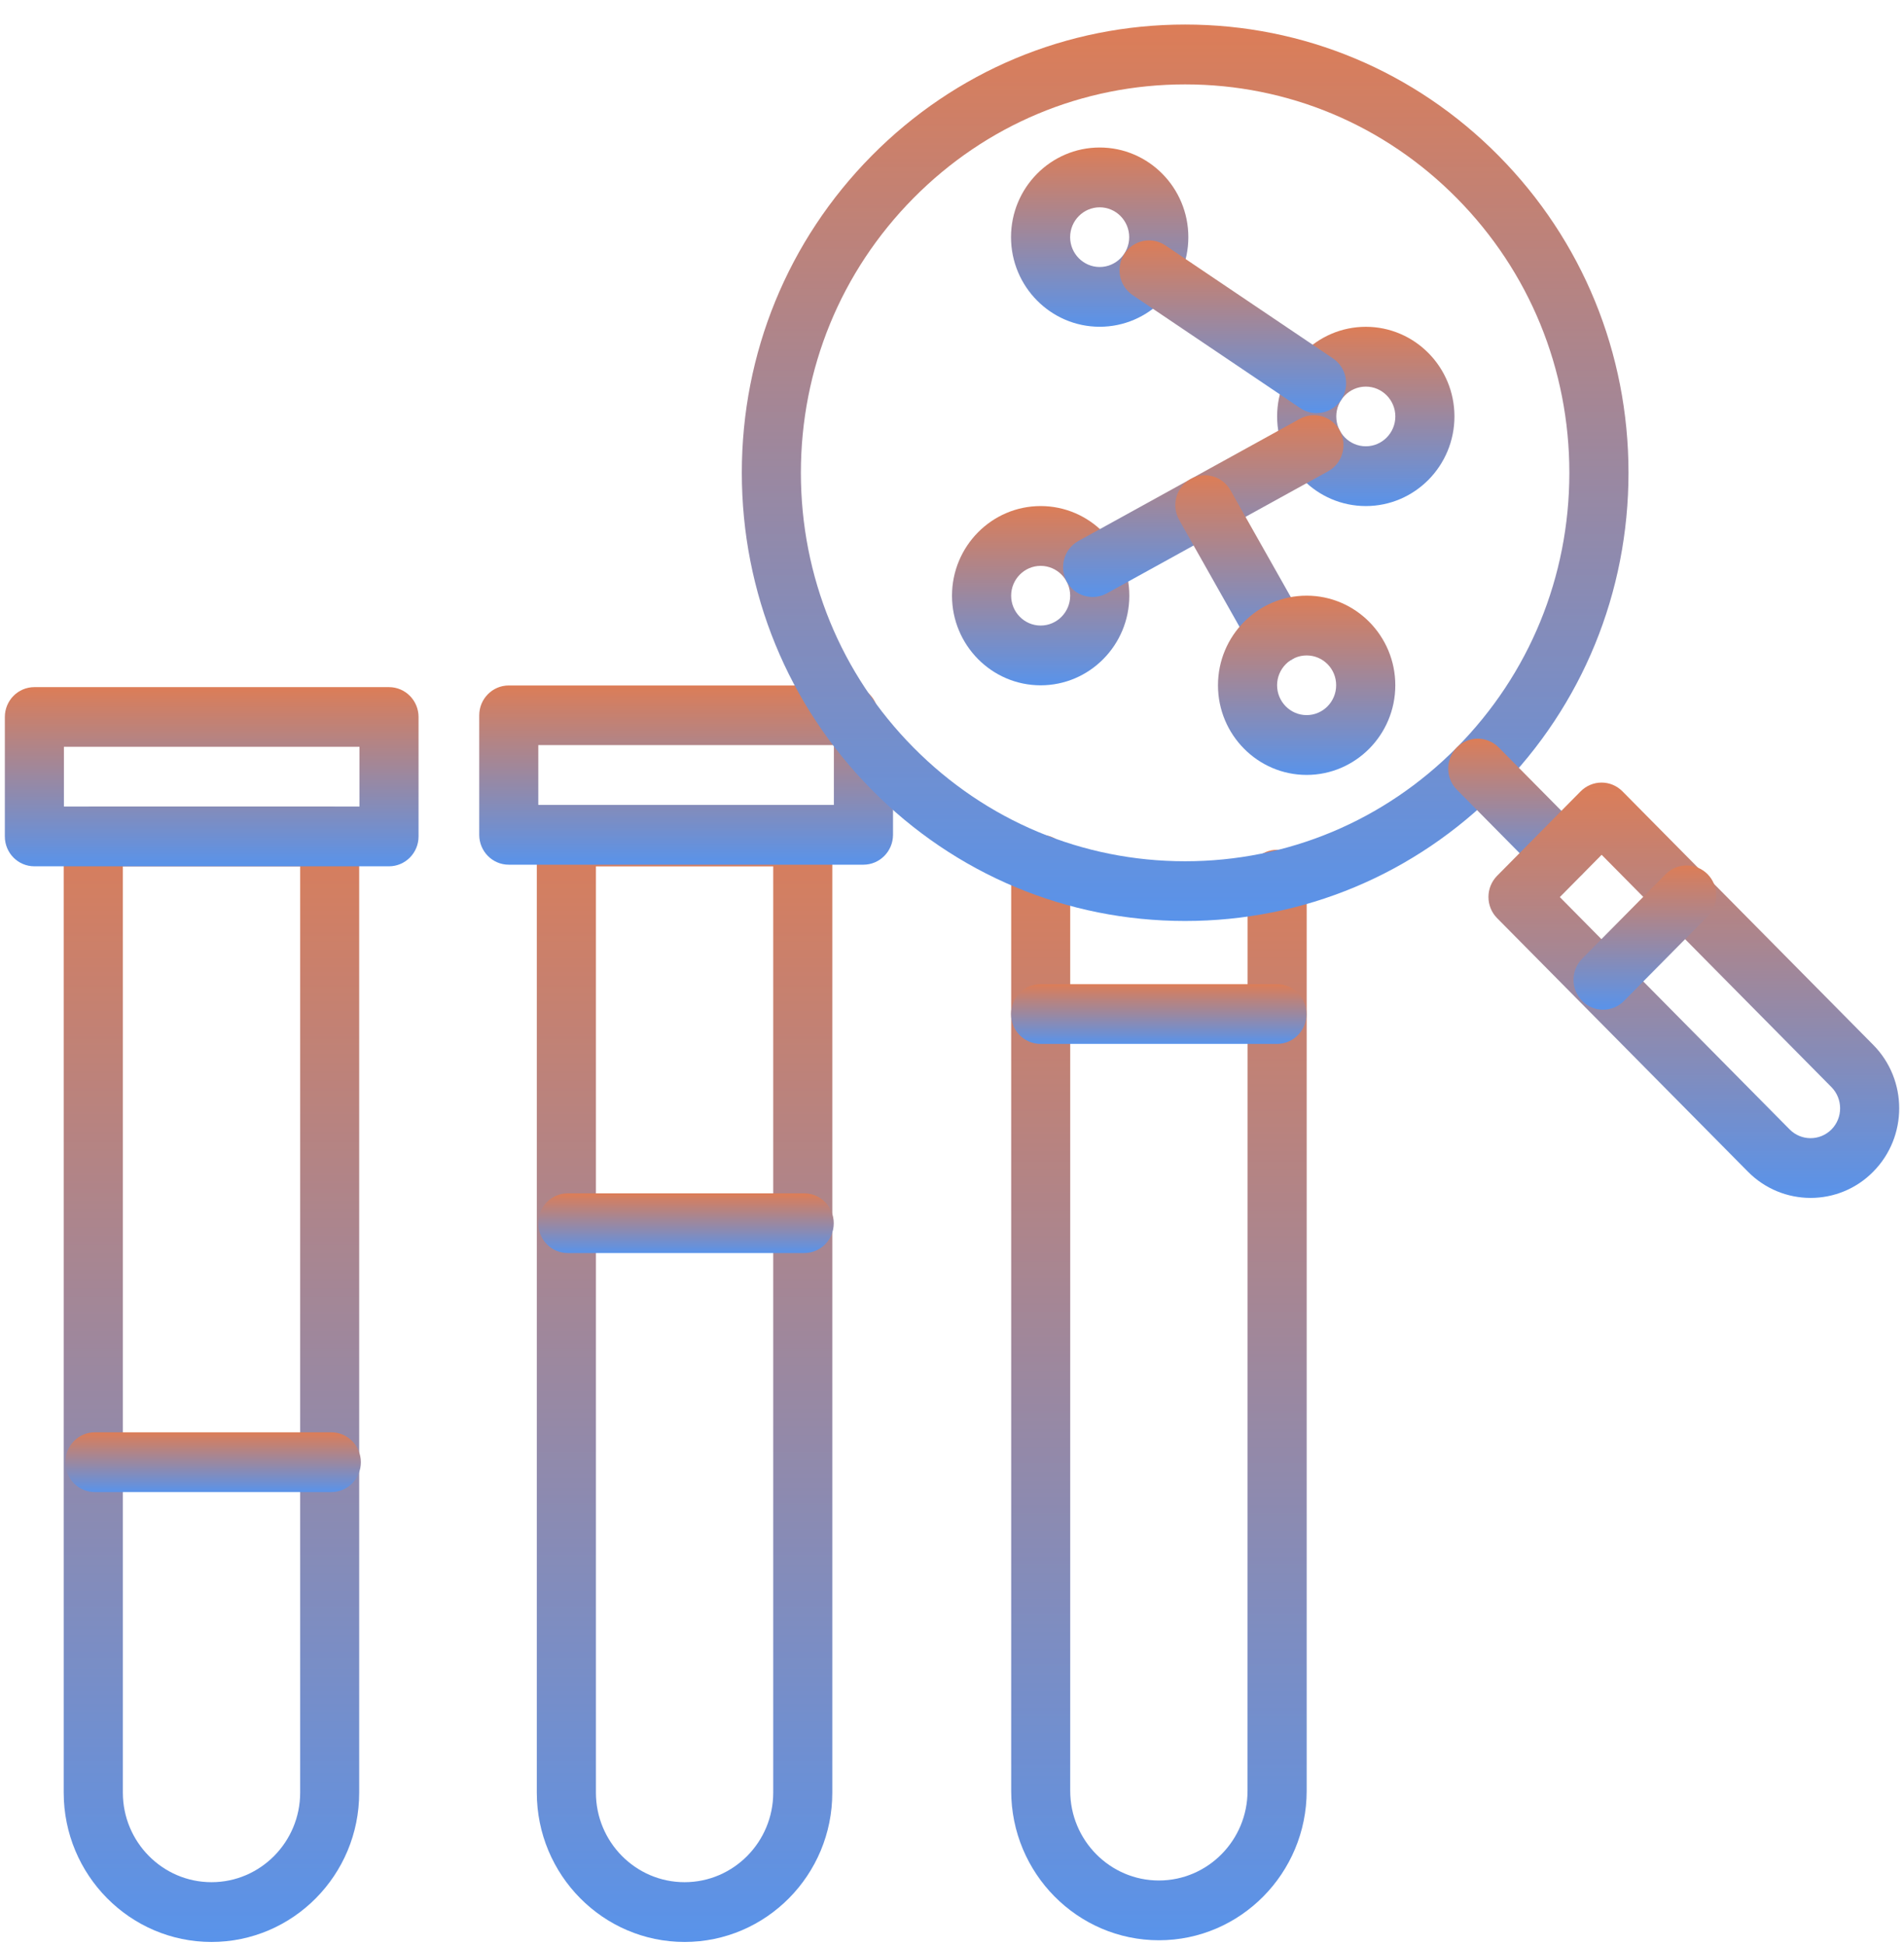 <svg width="46" height="47" viewBox="0 0 46 47" fill="none" xmlns="http://www.w3.org/2000/svg">
<path d="M5.11 46.92C3.14 46.92 1.539 45.301 1.539 43.311V20.209C1.539 19.81 1.859 19.488 2.252 19.488H7.965C8.36 19.488 8.678 19.812 8.678 20.209V43.311C8.68 45.301 7.079 46.92 5.11 46.92ZM2.968 20.933V43.311C2.968 44.505 3.928 45.476 5.11 45.476C6.291 45.476 7.252 44.505 7.252 43.311V20.933H2.968Z" fill="url(#paint0_linear_463_183)"/>
<path d="M9.398 20.931H0.831C0.435 20.931 0.117 20.608 0.117 20.21V17.324C0.117 16.924 0.437 16.602 0.831 16.602H9.398C9.793 16.602 10.112 16.926 10.112 17.324V20.21C10.112 20.608 9.791 20.931 9.398 20.931ZM1.544 19.487H8.685V18.043H1.544V19.487Z" fill="url(#paint1_linear_463_183)"/>
<path d="M16.539 46.92C14.57 46.92 12.969 45.301 12.969 43.311V20.209C12.969 19.81 13.289 19.488 13.682 19.488H19.395C19.79 19.488 20.108 19.812 20.108 20.209V43.311C20.11 45.301 18.509 46.92 16.539 46.92ZM14.397 20.933V43.311C14.397 44.505 15.358 45.476 16.539 45.476C17.721 45.476 18.681 44.505 18.681 43.311V20.933H14.397Z" fill="url(#paint2_linear_463_183)"/>
<path d="M20.859 20.892H12.291C11.896 20.892 11.578 20.568 11.578 20.17V17.284C11.578 16.884 11.898 16.562 12.291 16.562H20.503C20.867 16.562 21.17 16.84 21.212 17.198C21.429 17.322 21.575 17.557 21.575 17.826V20.172C21.573 20.568 21.254 20.892 20.859 20.892ZM13.005 19.447H20.146V18.003H13.005V19.447Z" fill="url(#paint3_linear_463_183)"/>
<path d="M8.004 36.05H2.291C1.896 36.05 1.578 35.726 1.578 35.329C1.578 34.929 1.898 34.607 2.291 34.607H8.004C8.399 34.607 8.718 34.931 8.718 35.329C8.719 35.726 8.399 36.05 8.004 36.05Z" fill="url(#paint4_linear_463_183)"/>
<path d="M19.43 30.275H13.717C13.322 30.275 13.004 29.952 13.004 29.554C13.004 29.155 13.324 28.833 13.717 28.833H19.43C19.825 28.833 20.143 29.157 20.143 29.554C20.145 29.953 19.825 30.275 19.43 30.275Z" fill="url(#paint5_linear_463_183)"/>
<path d="M28 46.879C26.031 46.879 24.43 45.26 24.43 43.269V20.891C24.43 20.492 24.75 20.17 25.143 20.17C25.538 20.17 25.856 20.494 25.856 20.891V43.269C25.856 44.463 26.817 45.435 27.998 45.435C29.18 45.435 30.14 44.463 30.14 43.269L30.142 21.252C30.142 20.852 30.462 20.531 30.856 20.531C31.251 20.531 31.569 20.855 31.569 21.252V43.269C31.569 45.258 29.968 46.879 28 46.879Z" fill="url(#paint6_linear_463_183)"/>
<path d="M30.852 25.222H25.139C24.744 25.222 24.426 24.898 24.426 24.5C24.426 24.101 24.746 23.779 25.139 23.779H30.852C31.247 23.779 31.565 24.103 31.565 24.5C31.565 24.898 31.247 25.222 30.852 25.222Z" fill="url(#paint7_linear_463_183)"/>
<path d="M28.632 22.252C25.771 22.252 23.08 21.125 21.059 19.08C19.036 17.035 17.922 14.315 17.922 11.422C17.922 8.53 19.036 5.81 21.059 3.764C23.082 1.719 25.773 0.593 28.632 0.593C31.493 0.593 34.184 1.719 36.207 3.764C38.23 5.81 39.344 8.53 39.344 11.422C39.344 14.315 38.23 17.035 36.207 19.08C34.184 21.125 31.493 22.252 28.632 22.252ZM28.632 2.039C26.152 2.039 23.82 3.016 22.068 4.788C20.315 6.56 19.349 8.917 19.349 11.424C19.349 13.931 20.315 16.288 22.068 18.06C23.821 19.832 26.152 20.809 28.632 20.809C31.111 20.809 33.443 19.832 35.196 18.06C36.949 16.288 37.915 13.931 37.915 11.424C37.915 8.917 36.949 6.56 35.196 4.788C33.443 3.014 31.111 2.039 28.632 2.039Z" fill="url(#paint8_linear_463_183)"/>
<path d="M37.72 21.333C37.538 21.333 37.354 21.263 37.216 21.122L35.197 19.08C34.919 18.799 34.919 18.341 35.197 18.058C35.475 17.777 35.927 17.777 36.207 18.058L38.227 20.1C38.505 20.381 38.505 20.838 38.227 21.122C38.087 21.263 37.903 21.333 37.72 21.333Z" fill="url(#paint9_linear_463_183)"/>
<path d="M43.744 28.943C43.196 28.943 42.647 28.732 42.229 28.309L36.169 22.183C35.891 21.901 35.891 21.444 36.169 21.161L38.189 19.119C38.323 18.984 38.505 18.908 38.693 18.908C38.883 18.908 39.063 18.984 39.197 19.119L45.257 25.246C46.093 26.091 46.093 27.464 45.257 28.309C44.841 28.732 44.293 28.943 43.744 28.943ZM37.685 21.675L43.238 27.289C43.516 27.57 43.968 27.57 44.248 27.289C44.526 27.008 44.526 26.55 44.248 26.267L38.695 20.653L37.685 21.675Z" fill="url(#paint10_linear_463_183)"/>
<path d="M38.728 24.395C38.546 24.395 38.362 24.326 38.224 24.184C37.946 23.903 37.946 23.445 38.224 23.162L40.243 21.121C40.522 20.84 40.974 20.84 41.254 21.121C41.532 21.402 41.532 21.86 41.254 22.143L39.235 24.184C39.093 24.326 38.911 24.395 38.728 24.395Z" fill="url(#paint11_linear_463_183)"/>
<path d="M25.142 16.558C23.961 16.558 23 15.587 23 14.393C23 13.199 23.961 12.227 25.142 12.227C26.323 12.227 27.284 13.199 27.284 14.393C27.284 15.587 26.323 16.558 25.142 16.558ZM25.142 13.672C24.749 13.672 24.429 13.996 24.429 14.393C24.429 14.79 24.749 15.114 25.142 15.114C25.535 15.114 25.855 14.79 25.855 14.393C25.855 13.996 25.535 13.672 25.142 13.672Z" fill="url(#paint12_linear_463_183)"/>
<path d="M32.998 12.227C31.816 12.227 30.855 11.256 30.855 10.062C30.855 8.868 31.816 7.896 32.998 7.896C34.179 7.896 35.139 8.868 35.139 10.062C35.139 11.256 34.179 12.227 32.998 12.227ZM32.998 9.341C32.604 9.341 32.284 9.665 32.284 10.062C32.284 10.459 32.604 10.783 32.998 10.783C33.391 10.783 33.711 10.459 33.711 10.062C33.711 9.665 33.391 9.341 32.998 9.341Z" fill="url(#paint13_linear_463_183)"/>
<path d="M26.568 7.895C25.387 7.895 24.426 6.924 24.426 5.73C24.426 4.536 25.387 3.564 26.568 3.564C27.749 3.564 28.71 4.536 28.71 5.73C28.71 6.924 27.749 7.895 26.568 7.895ZM26.568 5.009C26.175 5.009 25.854 5.333 25.854 5.73C25.854 6.127 26.175 6.451 26.568 6.451C26.961 6.451 27.281 6.127 27.281 5.73C27.281 5.333 26.961 5.009 26.568 5.009Z" fill="url(#paint14_linear_463_183)"/>
<path d="M26.398 14.424C26.144 14.424 25.899 14.288 25.77 14.048C25.583 13.697 25.709 13.259 26.056 13.069L31.403 10.12C31.748 9.93 32.183 10.058 32.371 10.409C32.559 10.76 32.432 11.198 32.085 11.388L26.739 14.337C26.631 14.395 26.515 14.424 26.398 14.424Z" fill="url(#paint15_linear_463_183)"/>
<path d="M31.808 9.982C31.671 9.982 31.533 9.943 31.413 9.86L27.364 7.13C27.037 6.909 26.948 6.461 27.167 6.13C27.386 5.798 27.828 5.709 28.156 5.93L32.205 8.66C32.532 8.881 32.621 9.328 32.402 9.66C32.264 9.869 32.038 9.982 31.808 9.982Z" fill="url(#paint16_linear_463_183)"/>
<path d="M30.861 16.028C30.613 16.028 30.372 15.898 30.239 15.663L28.489 12.563C28.293 12.216 28.412 11.776 28.755 11.579C29.099 11.381 29.534 11.501 29.729 11.848L31.48 14.948C31.676 15.295 31.557 15.735 31.214 15.933C31.102 15.997 30.982 16.028 30.861 16.028Z" fill="url(#paint17_linear_463_183)"/>
<path d="M31.568 18.723C30.387 18.723 29.426 17.751 29.426 16.557C29.426 15.363 30.387 14.392 31.568 14.392C32.749 14.392 33.71 15.363 33.71 16.557C33.71 17.751 32.749 18.723 31.568 18.723ZM31.568 15.836C31.175 15.836 30.854 16.16 30.854 16.557C30.854 16.954 31.175 17.278 31.568 17.278C31.961 17.278 32.281 16.954 32.281 16.557C32.283 16.16 31.963 15.836 31.568 15.836Z" fill="url(#paint18_linear_463_183)"/>
<defs>
<linearGradient id="paint0_linear_463_183" x1="5.109" y1="19.488" x2="5.109" y2="46.92" gradientUnits="userSpaceOnUse">
<stop stop-color="#DC7D57"/>
<stop offset="1" stop-color="#5993EA"/>
</linearGradient>
<linearGradient id="paint1_linear_463_183" x1="5.114" y1="16.602" x2="5.114" y2="20.931" gradientUnits="userSpaceOnUse">
<stop stop-color="#DC7D57"/>
<stop offset="1" stop-color="#5993EA"/>
</linearGradient>
<linearGradient id="paint2_linear_463_183" x1="16.538" y1="19.488" x2="16.538" y2="46.92" gradientUnits="userSpaceOnUse">
<stop stop-color="#DC7D57"/>
<stop offset="1" stop-color="#5993EA"/>
</linearGradient>
<linearGradient id="paint3_linear_463_183" x1="16.576" y1="16.562" x2="16.576" y2="20.892" gradientUnits="userSpaceOnUse">
<stop stop-color="#DC7D57"/>
<stop offset="1" stop-color="#5993EA"/>
</linearGradient>
<linearGradient id="paint4_linear_463_183" x1="5.148" y1="34.607" x2="5.148" y2="36.05" gradientUnits="userSpaceOnUse">
<stop stop-color="#DC7D57"/>
<stop offset="1" stop-color="#5993EA"/>
</linearGradient>
<linearGradient id="paint5_linear_463_183" x1="16.574" y1="28.833" x2="16.574" y2="30.275" gradientUnits="userSpaceOnUse">
<stop stop-color="#DC7D57"/>
<stop offset="1" stop-color="#5993EA"/>
</linearGradient>
<linearGradient id="paint6_linear_463_183" x1="27.999" y1="20.17" x2="27.999" y2="46.879" gradientUnits="userSpaceOnUse">
<stop stop-color="#DC7D57"/>
<stop offset="1" stop-color="#5993EA"/>
</linearGradient>
<linearGradient id="paint7_linear_463_183" x1="27.995" y1="23.779" x2="27.995" y2="25.222" gradientUnits="userSpaceOnUse">
<stop stop-color="#DC7D57"/>
<stop offset="1" stop-color="#5993EA"/>
</linearGradient>
<linearGradient id="paint8_linear_463_183" x1="28.633" y1="0.593" x2="28.633" y2="22.252" gradientUnits="userSpaceOnUse">
<stop stop-color="#DC7D57"/>
<stop offset="1" stop-color="#5993EA"/>
</linearGradient>
<linearGradient id="paint9_linear_463_183" x1="36.712" y1="17.848" x2="36.712" y2="21.333" gradientUnits="userSpaceOnUse">
<stop stop-color="#DC7D57"/>
<stop offset="1" stop-color="#5993EA"/>
</linearGradient>
<linearGradient id="paint10_linear_463_183" x1="40.923" y1="18.908" x2="40.923" y2="28.943" gradientUnits="userSpaceOnUse">
<stop stop-color="#DC7D57"/>
<stop offset="1" stop-color="#5993EA"/>
</linearGradient>
<linearGradient id="paint11_linear_463_183" x1="39.739" y1="20.91" x2="39.739" y2="24.395" gradientUnits="userSpaceOnUse">
<stop stop-color="#DC7D57"/>
<stop offset="1" stop-color="#5993EA"/>
</linearGradient>
<linearGradient id="paint12_linear_463_183" x1="25.142" y1="12.227" x2="25.142" y2="16.558" gradientUnits="userSpaceOnUse">
<stop stop-color="#DC7D57"/>
<stop offset="1" stop-color="#5993EA"/>
</linearGradient>
<linearGradient id="paint13_linear_463_183" x1="32.998" y1="7.896" x2="32.998" y2="12.227" gradientUnits="userSpaceOnUse">
<stop stop-color="#DC7D57"/>
<stop offset="1" stop-color="#5993EA"/>
</linearGradient>
<linearGradient id="paint14_linear_463_183" x1="26.568" y1="3.564" x2="26.568" y2="7.895" gradientUnits="userSpaceOnUse">
<stop stop-color="#DC7D57"/>
<stop offset="1" stop-color="#5993EA"/>
</linearGradient>
<linearGradient id="paint15_linear_463_183" x1="29.071" y1="10.032" x2="29.071" y2="14.424" gradientUnits="userSpaceOnUse">
<stop stop-color="#DC7D57"/>
<stop offset="1" stop-color="#5993EA"/>
</linearGradient>
<linearGradient id="paint16_linear_463_183" x1="29.785" y1="5.809" x2="29.785" y2="9.982" gradientUnits="userSpaceOnUse">
<stop stop-color="#DC7D57"/>
<stop offset="1" stop-color="#5993EA"/>
</linearGradient>
<linearGradient id="paint17_linear_463_183" x1="29.984" y1="11.483" x2="29.984" y2="16.028" gradientUnits="userSpaceOnUse">
<stop stop-color="#DC7D57"/>
<stop offset="1" stop-color="#5993EA"/>
</linearGradient>
<linearGradient id="paint18_linear_463_183" x1="31.568" y1="14.392" x2="31.568" y2="18.723" gradientUnits="userSpaceOnUse">
<stop stop-color="#DC7D57"/>
<stop offset="1" stop-color="#5993EA"/>
</linearGradient>
</defs>
</svg>
